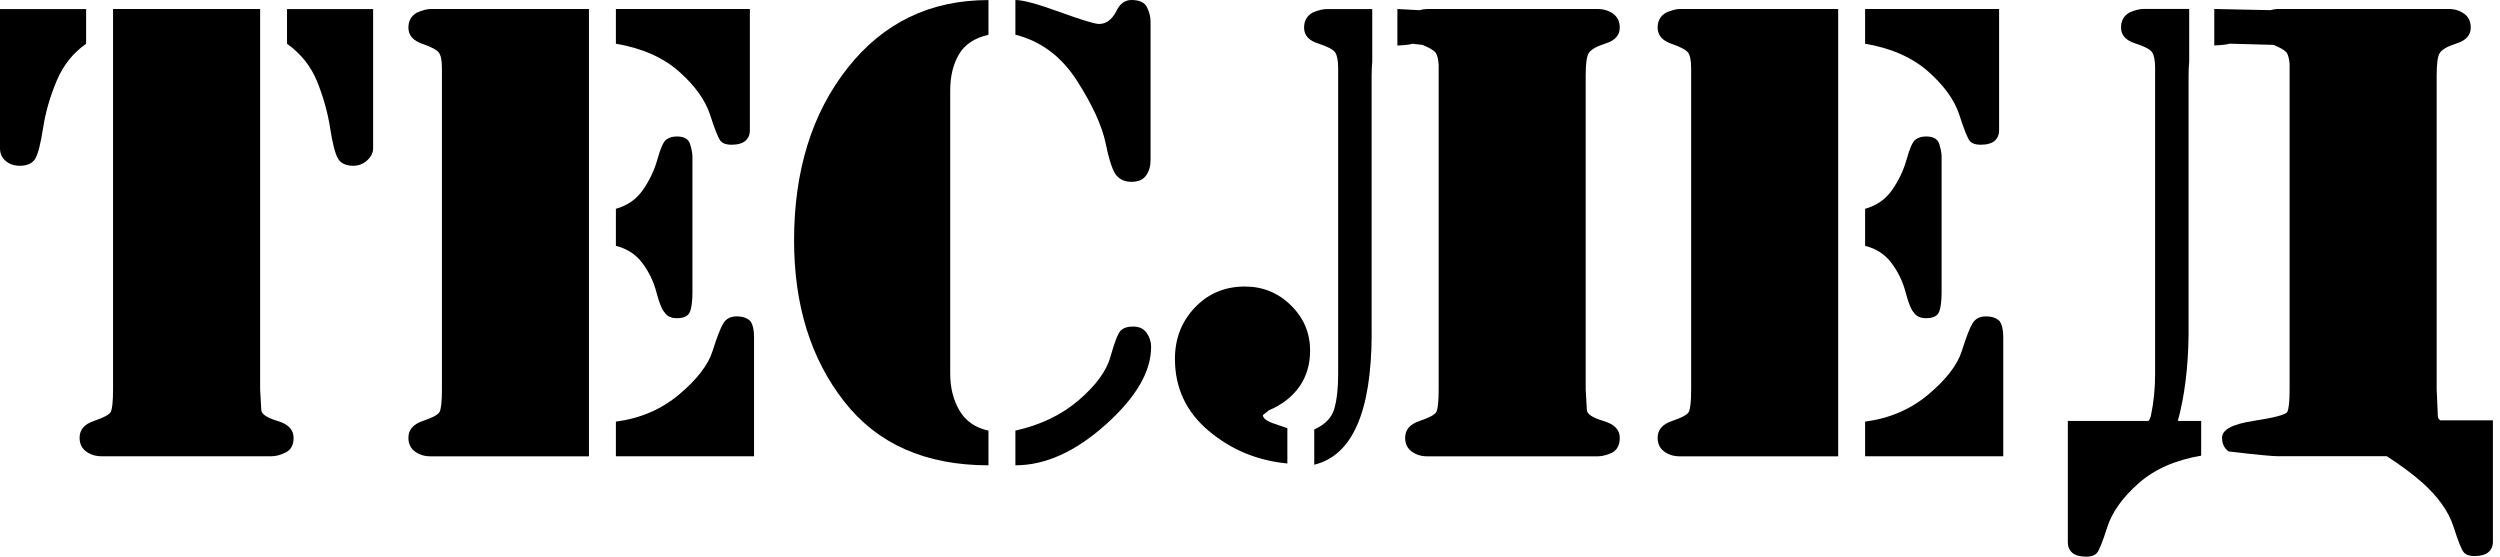 <svg width="247" height="55" viewBox="0 0 247 55" fill="none" xmlns="http://www.w3.org/2000/svg">
<path d="M0 14.661V0.897H8.508V4.325C7.207 5.231 6.235 6.465 5.585 8.015C4.935 9.571 4.49 11.116 4.257 12.655C4.018 14.189 3.762 15.194 3.49 15.667C3.212 16.139 2.701 16.378 1.956 16.378C1.406 16.378 0.939 16.223 0.567 15.906C0.189 15.584 0 15.172 0 14.661ZM11.169 38.467V0.891H25.701V38.467L25.817 40.534C25.856 40.928 26.395 41.284 27.44 41.595C28.485 41.912 29.007 42.462 29.007 43.251C29.007 43.962 28.751 44.44 28.24 44.696C27.729 44.952 27.256 45.079 26.823 45.079H10.047C9.458 45.079 8.941 44.924 8.513 44.607C8.08 44.29 7.863 43.84 7.863 43.246C7.863 42.457 8.335 41.907 9.28 41.59C10.225 41.273 10.775 40.978 10.936 40.706C11.086 40.44 11.169 39.689 11.169 38.467ZM36.864 0.891V14.661C36.864 15.095 36.664 15.489 36.275 15.845C35.881 16.2 35.431 16.378 34.914 16.378C34.164 16.378 33.653 16.134 33.38 15.639C33.102 15.15 32.847 14.144 32.613 12.627C32.374 11.11 31.952 9.593 31.341 8.076C30.73 6.559 29.735 5.309 28.357 4.325V0.897H36.864V0.891Z" fill="black"/>
<path d="M42.534 0.891H58.188V45.085H42.534C41.945 45.085 41.429 44.929 41.001 44.613C40.567 44.296 40.351 43.846 40.351 43.251C40.351 42.462 40.823 41.912 41.768 41.595C42.712 41.279 43.262 40.984 43.423 40.712C43.579 40.434 43.663 39.689 43.663 38.467V7.509V6.743C43.663 5.992 43.562 5.481 43.368 5.209C43.168 4.931 42.618 4.636 41.712 4.325C40.806 4.009 40.351 3.481 40.351 2.73C40.351 2.064 40.628 1.569 41.179 1.252C41.729 1.013 42.179 0.891 42.534 0.891ZM60.85 4.32V0.891H74.086V12.883C74.086 13.316 73.936 13.661 73.642 13.916C73.342 14.172 72.881 14.3 72.247 14.3C71.775 14.3 71.425 14.183 71.208 13.944C70.991 13.705 70.641 12.85 70.169 11.377C69.697 9.904 68.663 8.46 67.085 7.065C65.501 5.67 63.423 4.753 60.85 4.32ZM60.85 24.291V20.629C61.989 20.312 62.889 19.684 63.539 18.74C64.19 17.795 64.662 16.789 64.957 15.728C65.251 14.667 65.534 14.022 65.812 13.805C66.09 13.589 66.44 13.483 66.874 13.483C67.585 13.483 68.018 13.727 68.174 14.222C68.329 14.717 68.413 15.139 68.413 15.495V16.084V28.842C68.413 29.787 68.324 30.459 68.146 30.848C67.968 31.243 67.546 31.437 66.874 31.437C66.323 31.437 65.929 31.259 65.69 30.904C65.412 30.626 65.14 29.959 64.862 28.898C64.584 27.836 64.123 26.869 63.473 26.003C62.828 25.136 61.95 24.563 60.85 24.291ZM60.85 45.085V41.656C63.262 41.34 65.351 40.445 67.107 38.967C68.863 37.489 69.963 36.061 70.402 34.682C70.836 33.304 71.191 32.388 71.469 31.937C71.747 31.487 72.18 31.259 72.775 31.259C73.37 31.259 73.825 31.415 74.142 31.732C74.381 32.087 74.498 32.599 74.498 33.266V45.079H60.85V45.085Z" fill="black"/>
<path d="M97.66 42.544V45.972C91.436 45.972 86.679 43.866 83.39 39.648C80.1 35.436 78.455 30.135 78.455 23.756C78.455 16.865 80.217 11.181 83.745 6.713C87.268 2.245 91.908 0.006 97.66 0.006V3.434C96.282 3.751 95.303 4.401 94.737 5.385C94.164 6.368 93.881 7.552 93.881 8.93V36.931C93.881 38.309 94.187 39.52 94.798 40.565C95.409 41.604 96.365 42.266 97.66 42.544ZM100.321 3.429V0C101.072 0 102.527 0.395 104.695 1.184C106.862 1.973 108.162 2.367 108.596 2.367C109.262 2.367 109.818 1.973 110.252 1.184C110.607 0.395 111.118 0 111.785 0C112.574 0 113.086 0.239 113.319 0.711C113.552 1.184 113.675 1.656 113.675 2.128V15.837C113.675 16.426 113.525 16.932 113.23 17.343C112.936 17.754 112.452 17.965 111.785 17.965C111.196 17.965 110.713 17.771 110.34 17.376C109.968 16.982 109.601 15.921 109.246 14.187C108.89 12.453 107.945 10.386 106.412 7.985C104.872 5.579 102.839 4.062 100.321 3.429ZM111.958 32.263C112.547 32.263 112.991 32.469 113.286 32.886C113.58 33.297 113.73 33.764 113.73 34.275C113.73 36.72 112.235 39.276 109.24 41.955C106.245 44.633 103.272 45.972 100.321 45.972V42.544C102.805 41.993 104.889 40.988 106.584 39.532C108.279 38.076 109.324 36.648 109.713 35.247C110.107 33.852 110.429 33.002 110.685 32.708C110.946 32.408 111.368 32.263 111.958 32.263Z" fill="black"/>
<path d="M127.192 42.307V45.791C124.236 45.513 121.646 44.44 119.424 42.573C117.195 40.701 116.084 38.328 116.084 35.455C116.084 33.449 116.745 31.754 118.062 30.376C119.379 28.998 121.024 28.309 122.997 28.309C124.769 28.309 126.286 28.931 127.548 30.17C128.809 31.41 129.437 32.899 129.437 34.633C129.437 36.011 129.082 37.2 128.376 38.206C127.665 39.211 126.664 39.989 125.364 40.539L124.775 41.012C124.775 41.29 125.069 41.545 125.664 41.779L127.192 42.307ZM135.522 33.093C135.483 40.734 133.594 45.007 129.848 45.913V42.429C130.91 41.956 131.571 41.279 131.827 40.389C132.082 39.506 132.21 38.372 132.21 36.994V6.748C132.21 5.998 132.11 5.476 131.916 5.181C131.715 4.887 131.154 4.592 130.232 4.297C129.304 4.003 128.843 3.481 128.843 2.73C128.843 2.064 129.12 1.569 129.671 1.252C130.221 1.013 130.693 0.897 131.088 0.897H135.578V6.098C135.539 6.492 135.516 6.965 135.516 7.515V33.093H135.522ZM142.14 6.387C142.101 5.837 142.001 5.442 141.846 5.203C141.646 4.964 141.218 4.709 140.545 4.436L139.54 4.32C139.384 4.398 138.889 4.459 138.061 4.498V0.891L140.245 1.008C140.518 0.93 140.779 0.891 141.012 0.891H157.85C158.439 0.891 158.95 1.047 159.383 1.363C159.817 1.68 160.033 2.13 160.033 2.725C160.033 3.475 159.572 3.997 158.644 4.292C157.716 4.586 157.155 4.914 156.96 5.264C156.76 5.581 156.666 6.326 156.666 7.509V38.467L156.783 40.534C156.821 40.928 157.372 41.284 158.439 41.595C159.5 41.912 160.033 42.462 160.033 43.251C160.033 43.962 159.778 44.452 159.267 44.729C158.755 44.963 158.283 45.085 157.85 45.085H141.012C140.423 45.085 139.906 44.929 139.478 44.613C139.045 44.296 138.828 43.846 138.828 43.251C138.828 42.462 139.301 41.912 140.245 41.595C141.19 41.279 141.74 40.984 141.901 40.712C142.057 40.434 142.14 39.689 142.14 38.467V6.387V6.387Z" fill="black"/>
<path d="M165.958 0.891H181.612V45.085H165.958C165.369 45.085 164.858 44.929 164.424 44.613C163.991 44.296 163.774 43.846 163.774 43.251C163.774 42.462 164.246 41.912 165.191 41.595C166.136 41.279 166.686 40.984 166.847 40.712C167.002 40.434 167.086 39.689 167.086 38.467V7.509V6.743C167.086 5.992 166.986 5.481 166.791 5.209C166.591 4.931 166.041 4.636 165.135 4.325C164.23 4.009 163.774 3.481 163.774 2.73C163.774 2.064 164.052 1.569 164.602 1.252C165.146 1.013 165.602 0.891 165.958 0.891ZM184.273 4.32V0.891H197.51V12.883C197.51 13.316 197.36 13.661 197.065 13.916C196.765 14.172 196.304 14.3 195.67 14.3C195.198 14.3 194.848 14.183 194.631 13.944C194.415 13.705 194.064 12.85 193.592 11.377C193.12 9.904 192.086 8.46 190.508 7.065C188.919 5.67 186.841 4.753 184.273 4.32ZM184.273 24.291V20.629C185.412 20.312 186.313 19.684 186.963 18.74C187.613 17.795 188.085 16.789 188.38 15.728C188.674 14.667 188.958 14.022 189.236 13.805C189.513 13.589 189.863 13.483 190.297 13.483C191.008 13.483 191.436 13.727 191.597 14.222C191.753 14.717 191.831 15.139 191.831 15.495V16.084V28.842C191.831 29.787 191.742 30.459 191.564 30.848C191.386 31.243 190.964 31.437 190.291 31.437C189.741 31.437 189.347 31.259 189.108 30.904C188.83 30.626 188.558 29.959 188.28 28.898C188.002 27.836 187.541 26.869 186.891 26.003C186.252 25.136 185.374 24.563 184.273 24.291ZM184.273 45.085V41.656C186.685 41.34 188.774 40.445 190.53 38.967C192.286 37.489 193.387 36.061 193.826 34.682C194.259 33.304 194.615 32.388 194.892 31.937C195.17 31.487 195.604 31.259 196.198 31.259C196.793 31.259 197.249 31.415 197.565 31.732C197.804 32.087 197.921 32.599 197.921 33.266V45.079H184.273V45.085Z" fill="black"/>
<path d="M217.476 45.02C214.914 45.453 212.847 46.37 211.275 47.765C209.702 49.16 208.674 50.599 208.202 52.077C207.729 53.555 207.385 54.411 207.168 54.644C206.951 54.878 206.607 55 206.135 55C205.507 55 205.04 54.872 204.745 54.616C204.451 54.361 204.301 54.016 204.301 53.583V41.591H212.275C212.392 41.435 212.469 41.258 212.514 41.058C212.792 39.718 212.925 38.362 212.925 36.979V6.733C212.925 5.983 212.825 5.46 212.631 5.166C212.43 4.871 211.869 4.577 210.947 4.282C210.019 3.988 209.558 3.465 209.558 2.715C209.558 2.048 209.835 1.554 210.386 1.237C210.936 0.998 211.408 0.881 211.803 0.881H216.293V6.083C216.254 6.477 216.231 6.949 216.231 7.5V33.084C216.192 36.312 215.837 39.152 215.17 41.591H217.476V45.02V45.02ZM226.217 6.383C226.178 5.833 226.078 5.438 225.923 5.199C225.723 4.96 225.295 4.704 224.622 4.432L220.249 4.316C220.093 4.393 219.599 4.454 218.771 4.493V0.887L224.322 1.004C224.6 0.926 224.856 0.887 225.089 0.887H241.926C242.515 0.887 243.027 1.043 243.46 1.359C243.894 1.676 244.11 2.126 244.11 2.721C244.11 3.471 243.649 3.993 242.721 4.288C241.793 4.582 241.232 4.91 241.037 5.26C240.837 5.577 240.743 6.322 240.743 7.505V38.462L240.86 41.119C240.86 41.274 240.937 41.413 241.098 41.53H246.3V53.522C246.3 53.955 246.15 54.3 245.855 54.555C245.561 54.811 245.094 54.939 244.466 54.939C243.994 54.939 243.649 54.822 243.432 54.583C243.216 54.35 242.871 53.488 242.399 52.016C241.926 50.543 240.898 49.093 239.32 47.676C238.331 46.809 237.164 45.942 235.819 45.075H225.089C224.5 45.075 222.866 44.92 220.188 44.603C219.754 44.286 219.538 43.836 219.538 43.242C219.538 42.452 220.571 41.902 222.638 41.586C224.706 41.269 225.817 40.974 225.978 40.702C226.134 40.424 226.212 39.679 226.212 38.457V6.383H226.217Z" fill="black"/>
</svg>

